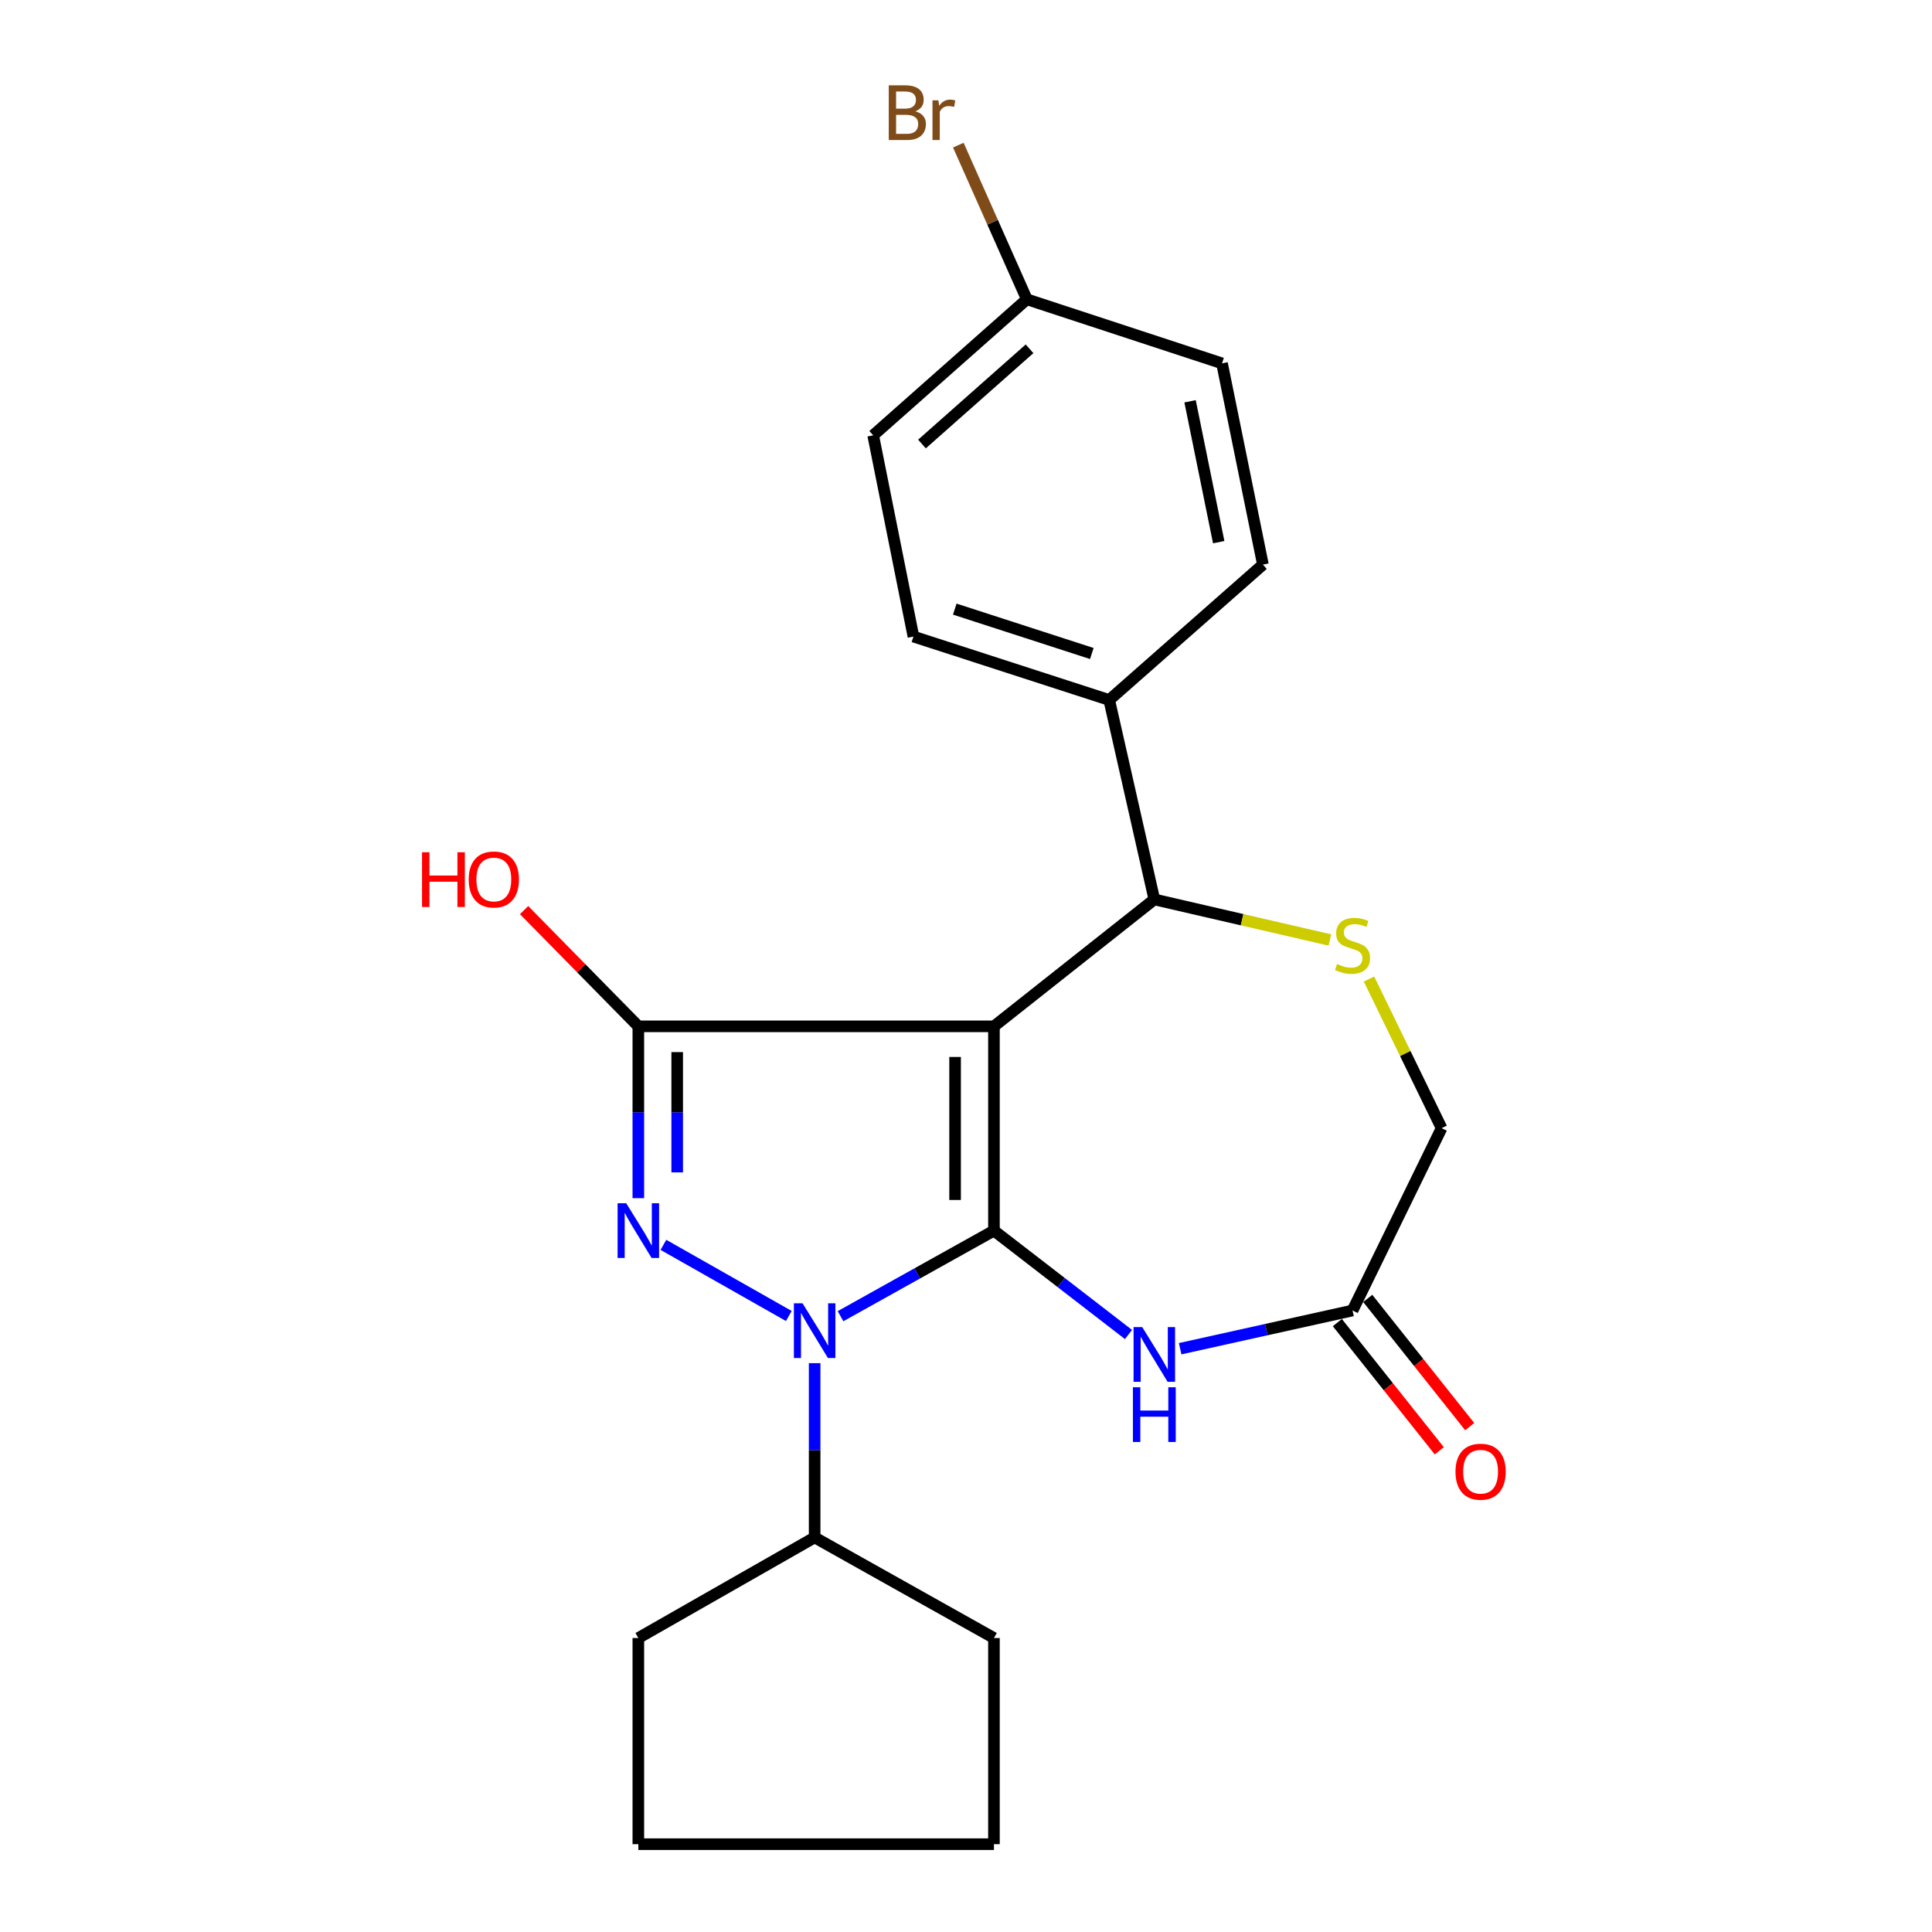 <?xml version='1.0' encoding='iso-8859-1'?>
<svg version='1.1' baseProfile='full'
              xmlns='http://www.w3.org/2000/svg'
                      xmlns:rdkit='http://www.rdkit.org/xml'
                      xmlns:xlink='http://www.w3.org/1999/xlink'
                  xml:space='preserve'
width='1000px' height='1000px' viewBox='0 0 1000 1000'>
<!-- END OF HEADER -->
<rect style='opacity:1.0;fill:#FFFFFF;stroke:none' width='1000' height='1000' x='0' y='0'> </rect>
<path class='bond-0' d='M 514.465,636.972 L 514.465,531.226' style='fill:none;fill-rule:evenodd;stroke:#000000;stroke-width:6px;stroke-linecap:butt;stroke-linejoin:miter;stroke-opacity:1' />
<path class='bond-0' d='M 494.355,621.111 L 494.355,547.088' style='fill:none;fill-rule:evenodd;stroke:#000000;stroke-width:6px;stroke-linecap:butt;stroke-linejoin:miter;stroke-opacity:1' />
<path class='bond-1' d='M 514.465,636.972 L 474.76,659.117' style='fill:none;fill-rule:evenodd;stroke:#000000;stroke-width:6px;stroke-linecap:butt;stroke-linejoin:miter;stroke-opacity:1' />
<path class='bond-1' d='M 474.76,659.117 L 435.054,681.262' style='fill:none;fill-rule:evenodd;stroke:#0000FF;stroke-width:6px;stroke-linecap:butt;stroke-linejoin:miter;stroke-opacity:1' />
<path class='bond-4' d='M 514.465,636.972 L 549.29,663.857' style='fill:none;fill-rule:evenodd;stroke:#000000;stroke-width:6px;stroke-linecap:butt;stroke-linejoin:miter;stroke-opacity:1' />
<path class='bond-4' d='M 549.29,663.857 L 584.114,690.741' style='fill:none;fill-rule:evenodd;stroke:#0000FF;stroke-width:6px;stroke-linecap:butt;stroke-linejoin:miter;stroke-opacity:1' />
<path class='bond-3' d='M 514.465,531.226 L 330.402,531.226' style='fill:none;fill-rule:evenodd;stroke:#000000;stroke-width:6px;stroke-linecap:butt;stroke-linejoin:miter;stroke-opacity:1' />
<path class='bond-5' d='M 514.465,531.226 L 597.476,465.544' style='fill:none;fill-rule:evenodd;stroke:#000000;stroke-width:6px;stroke-linecap:butt;stroke-linejoin:miter;stroke-opacity:1' />
<path class='bond-2' d='M 408.294,681.154 L 343.38,644.334' style='fill:none;fill-rule:evenodd;stroke:#0000FF;stroke-width:6px;stroke-linecap:butt;stroke-linejoin:miter;stroke-opacity:1' />
<path class='bond-9' d='M 421.657,705.57 L 421.657,750.673' style='fill:none;fill-rule:evenodd;stroke:#0000FF;stroke-width:6px;stroke-linecap:butt;stroke-linejoin:miter;stroke-opacity:1' />
<path class='bond-9' d='M 421.657,750.673 L 421.657,795.776' style='fill:none;fill-rule:evenodd;stroke:#000000;stroke-width:6px;stroke-linecap:butt;stroke-linejoin:miter;stroke-opacity:1' />
<path class='bond-23' d='M 330.402,620.169 L 330.402,575.698' style='fill:none;fill-rule:evenodd;stroke:#0000FF;stroke-width:6px;stroke-linecap:butt;stroke-linejoin:miter;stroke-opacity:1' />
<path class='bond-23' d='M 330.402,575.698 L 330.402,531.226' style='fill:none;fill-rule:evenodd;stroke:#000000;stroke-width:6px;stroke-linecap:butt;stroke-linejoin:miter;stroke-opacity:1' />
<path class='bond-23' d='M 350.512,606.827 L 350.512,575.698' style='fill:none;fill-rule:evenodd;stroke:#0000FF;stroke-width:6px;stroke-linecap:butt;stroke-linejoin:miter;stroke-opacity:1' />
<path class='bond-23' d='M 350.512,575.698 L 350.512,544.568' style='fill:none;fill-rule:evenodd;stroke:#000000;stroke-width:6px;stroke-linecap:butt;stroke-linejoin:miter;stroke-opacity:1' />
<path class='bond-12' d='M 330.402,531.226 L 300.836,501.149' style='fill:none;fill-rule:evenodd;stroke:#000000;stroke-width:6px;stroke-linecap:butt;stroke-linejoin:miter;stroke-opacity:1' />
<path class='bond-12' d='M 300.836,501.149 L 271.27,471.071' style='fill:none;fill-rule:evenodd;stroke:#FF0000;stroke-width:6px;stroke-linecap:butt;stroke-linejoin:miter;stroke-opacity:1' />
<path class='bond-7' d='M 610.843,698.093 L 655.457,688.202' style='fill:none;fill-rule:evenodd;stroke:#0000FF;stroke-width:6px;stroke-linecap:butt;stroke-linejoin:miter;stroke-opacity:1' />
<path class='bond-7' d='M 655.457,688.202 L 700.071,678.31' style='fill:none;fill-rule:evenodd;stroke:#000000;stroke-width:6px;stroke-linecap:butt;stroke-linejoin:miter;stroke-opacity:1' />
<path class='bond-6' d='M 597.476,465.544 L 642.917,476.04' style='fill:none;fill-rule:evenodd;stroke:#000000;stroke-width:6px;stroke-linecap:butt;stroke-linejoin:miter;stroke-opacity:1' />
<path class='bond-6' d='M 642.917,476.04 L 688.359,486.536' style='fill:none;fill-rule:evenodd;stroke:#CCCC00;stroke-width:6px;stroke-linecap:butt;stroke-linejoin:miter;stroke-opacity:1' />
<path class='bond-8' d='M 597.476,465.544 L 574.126,362.312' style='fill:none;fill-rule:evenodd;stroke:#000000;stroke-width:6px;stroke-linecap:butt;stroke-linejoin:miter;stroke-opacity:1' />
<path class='bond-24' d='M 708.597,506.754 L 727.383,545.34' style='fill:none;fill-rule:evenodd;stroke:#CCCC00;stroke-width:6px;stroke-linecap:butt;stroke-linejoin:miter;stroke-opacity:1' />
<path class='bond-24' d='M 727.383,545.34 L 746.168,583.926' style='fill:none;fill-rule:evenodd;stroke:#000000;stroke-width:6px;stroke-linecap:butt;stroke-linejoin:miter;stroke-opacity:1' />
<path class='bond-10' d='M 700.071,678.31 L 746.168,583.926' style='fill:none;fill-rule:evenodd;stroke:#000000;stroke-width:6px;stroke-linecap:butt;stroke-linejoin:miter;stroke-opacity:1' />
<path class='bond-11' d='M 692.201,684.568 L 718.591,717.755' style='fill:none;fill-rule:evenodd;stroke:#000000;stroke-width:6px;stroke-linecap:butt;stroke-linejoin:miter;stroke-opacity:1' />
<path class='bond-11' d='M 718.591,717.755 L 744.982,750.942' style='fill:none;fill-rule:evenodd;stroke:#FF0000;stroke-width:6px;stroke-linecap:butt;stroke-linejoin:miter;stroke-opacity:1' />
<path class='bond-11' d='M 707.941,672.052 L 734.332,705.239' style='fill:none;fill-rule:evenodd;stroke:#000000;stroke-width:6px;stroke-linecap:butt;stroke-linejoin:miter;stroke-opacity:1' />
<path class='bond-11' d='M 734.332,705.239 L 760.722,738.426' style='fill:none;fill-rule:evenodd;stroke:#FF0000;stroke-width:6px;stroke-linecap:butt;stroke-linejoin:miter;stroke-opacity:1' />
<path class='bond-13' d='M 574.126,362.312 L 472.793,329.488' style='fill:none;fill-rule:evenodd;stroke:#000000;stroke-width:6px;stroke-linecap:butt;stroke-linejoin:miter;stroke-opacity:1' />
<path class='bond-13' d='M 565.123,338.257 L 494.19,315.28' style='fill:none;fill-rule:evenodd;stroke:#000000;stroke-width:6px;stroke-linecap:butt;stroke-linejoin:miter;stroke-opacity:1' />
<path class='bond-14' d='M 574.126,362.312 L 653.684,292.239' style='fill:none;fill-rule:evenodd;stroke:#000000;stroke-width:6px;stroke-linecap:butt;stroke-linejoin:miter;stroke-opacity:1' />
<path class='bond-19' d='M 421.657,795.776 L 514.465,847.839' style='fill:none;fill-rule:evenodd;stroke:#000000;stroke-width:6px;stroke-linecap:butt;stroke-linejoin:miter;stroke-opacity:1' />
<path class='bond-20' d='M 421.657,795.776 L 330.402,847.839' style='fill:none;fill-rule:evenodd;stroke:#000000;stroke-width:6px;stroke-linecap:butt;stroke-linejoin:miter;stroke-opacity:1' />
<path class='bond-17' d='M 472.793,329.488 L 451.956,225.328' style='fill:none;fill-rule:evenodd;stroke:#000000;stroke-width:6px;stroke-linecap:butt;stroke-linejoin:miter;stroke-opacity:1' />
<path class='bond-16' d='M 653.684,292.239 L 632.512,188.08' style='fill:none;fill-rule:evenodd;stroke:#000000;stroke-width:6px;stroke-linecap:butt;stroke-linejoin:miter;stroke-opacity:1' />
<path class='bond-16' d='M 630.801,280.621 L 615.981,207.71' style='fill:none;fill-rule:evenodd;stroke:#000000;stroke-width:6px;stroke-linecap:butt;stroke-linejoin:miter;stroke-opacity:1' />
<path class='bond-15' d='M 531.492,154.921 L 632.512,188.08' style='fill:none;fill-rule:evenodd;stroke:#000000;stroke-width:6px;stroke-linecap:butt;stroke-linejoin:miter;stroke-opacity:1' />
<path class='bond-18' d='M 531.492,154.921 L 513.759,115.024' style='fill:none;fill-rule:evenodd;stroke:#000000;stroke-width:6px;stroke-linecap:butt;stroke-linejoin:miter;stroke-opacity:1' />
<path class='bond-18' d='M 513.759,115.024 L 496.025,75.127' style='fill:none;fill-rule:evenodd;stroke:#7F4C19;stroke-width:6px;stroke-linecap:butt;stroke-linejoin:miter;stroke-opacity:1' />
<path class='bond-26' d='M 531.492,154.921 L 451.956,225.328' style='fill:none;fill-rule:evenodd;stroke:#000000;stroke-width:6px;stroke-linecap:butt;stroke-linejoin:miter;stroke-opacity:1' />
<path class='bond-26' d='M 532.891,180.54 L 477.216,229.825' style='fill:none;fill-rule:evenodd;stroke:#000000;stroke-width:6px;stroke-linecap:butt;stroke-linejoin:miter;stroke-opacity:1' />
<path class='bond-22' d='M 514.465,847.839 L 514.465,954.545' style='fill:none;fill-rule:evenodd;stroke:#000000;stroke-width:6px;stroke-linecap:butt;stroke-linejoin:miter;stroke-opacity:1' />
<path class='bond-21' d='M 330.402,847.839 L 330.402,954.545' style='fill:none;fill-rule:evenodd;stroke:#000000;stroke-width:6px;stroke-linecap:butt;stroke-linejoin:miter;stroke-opacity:1' />
<path class='bond-25' d='M 330.402,954.545 L 514.465,954.545' style='fill:none;fill-rule:evenodd;stroke:#000000;stroke-width:6px;stroke-linecap:butt;stroke-linejoin:miter;stroke-opacity:1' />
<path  class='atom-2' d='M 415.397 674.574
L 424.677 689.574
Q 425.597 691.054, 427.077 693.734
Q 428.557 696.414, 428.637 696.574
L 428.637 674.574
L 432.397 674.574
L 432.397 702.894
L 428.517 702.894
L 418.557 686.494
Q 417.397 684.574, 416.157 682.374
Q 414.957 680.174, 414.597 679.494
L 414.597 702.894
L 410.917 702.894
L 410.917 674.574
L 415.397 674.574
' fill='#0000FF'/>
<path  class='atom-3' d='M 324.142 622.812
L 333.422 637.812
Q 334.342 639.292, 335.822 641.972
Q 337.302 644.652, 337.382 644.812
L 337.382 622.812
L 341.142 622.812
L 341.142 651.132
L 337.262 651.132
L 327.302 634.732
Q 326.142 632.812, 324.902 630.612
Q 323.702 628.412, 323.342 627.732
L 323.342 651.132
L 319.662 651.132
L 319.662 622.812
L 324.142 622.812
' fill='#0000FF'/>
<path  class='atom-5' d='M 591.216 686.897
L 600.496 701.897
Q 601.416 703.377, 602.896 706.057
Q 604.376 708.737, 604.456 708.897
L 604.456 686.897
L 608.216 686.897
L 608.216 715.217
L 604.336 715.217
L 594.376 698.817
Q 593.216 696.897, 591.976 694.697
Q 590.776 692.497, 590.416 691.817
L 590.416 715.217
L 586.736 715.217
L 586.736 686.897
L 591.216 686.897
' fill='#0000FF'/>
<path  class='atom-5' d='M 586.396 718.049
L 590.236 718.049
L 590.236 730.089
L 604.716 730.089
L 604.716 718.049
L 608.556 718.049
L 608.556 746.369
L 604.716 746.369
L 604.716 733.289
L 590.236 733.289
L 590.236 746.369
L 586.396 746.369
L 586.396 718.049
' fill='#0000FF'/>
<path  class='atom-7' d='M 692.071 498.961
Q 692.391 499.081, 693.711 499.641
Q 695.031 500.201, 696.471 500.561
Q 697.951 500.881, 699.391 500.881
Q 702.071 500.881, 703.631 499.601
Q 705.191 498.281, 705.191 496.001
Q 705.191 494.441, 704.391 493.481
Q 703.631 492.521, 702.431 492.001
Q 701.231 491.481, 699.231 490.881
Q 696.711 490.121, 695.191 489.401
Q 693.711 488.681, 692.631 487.161
Q 691.591 485.641, 691.591 483.081
Q 691.591 479.521, 693.991 477.321
Q 696.431 475.121, 701.231 475.121
Q 704.511 475.121, 708.231 476.681
L 707.311 479.761
Q 703.911 478.361, 701.351 478.361
Q 698.591 478.361, 697.071 479.521
Q 695.551 480.641, 695.591 482.601
Q 695.591 484.121, 696.351 485.041
Q 697.151 485.961, 698.271 486.481
Q 699.431 487.001, 701.351 487.601
Q 703.911 488.401, 705.431 489.201
Q 706.951 490.001, 708.031 491.641
Q 709.151 493.241, 709.151 496.001
Q 709.151 499.921, 706.511 502.041
Q 703.911 504.121, 699.551 504.121
Q 697.031 504.121, 695.111 503.561
Q 693.231 503.041, 690.991 502.121
L 692.071 498.961
' fill='#CCCC00'/>
<path  class='atom-12' d='M 753.356 761.747
Q 753.356 754.947, 756.716 751.147
Q 760.076 747.347, 766.356 747.347
Q 772.636 747.347, 775.996 751.147
Q 779.356 754.947, 779.356 761.747
Q 779.356 768.627, 775.956 772.547
Q 772.556 776.427, 766.356 776.427
Q 760.116 776.427, 756.716 772.547
Q 753.356 768.667, 753.356 761.747
M 766.356 773.227
Q 770.676 773.227, 772.996 770.347
Q 775.356 767.427, 775.356 761.747
Q 775.356 756.187, 772.996 753.387
Q 770.676 750.547, 766.356 750.547
Q 762.036 750.547, 759.676 753.347
Q 757.356 756.147, 757.356 761.747
Q 757.356 767.467, 759.676 770.347
Q 762.036 773.227, 766.356 773.227
' fill='#FF0000'/>
<path  class='atom-13' d='M 218.443 441.132
L 222.283 441.132
L 222.283 453.172
L 236.763 453.172
L 236.763 441.132
L 240.603 441.132
L 240.603 469.452
L 236.763 469.452
L 236.763 456.372
L 222.283 456.372
L 222.283 469.452
L 218.443 469.452
L 218.443 441.132
' fill='#FF0000'/>
<path  class='atom-13' d='M 242.603 455.212
Q 242.603 448.412, 245.963 444.612
Q 249.323 440.812, 255.603 440.812
Q 261.883 440.812, 265.243 444.612
Q 268.603 448.412, 268.603 455.212
Q 268.603 462.092, 265.203 466.012
Q 261.803 469.892, 255.603 469.892
Q 249.363 469.892, 245.963 466.012
Q 242.603 462.132, 242.603 455.212
M 255.603 466.692
Q 259.923 466.692, 262.243 463.812
Q 264.603 460.892, 264.603 455.212
Q 264.603 449.652, 262.243 446.852
Q 259.923 444.012, 255.603 444.012
Q 251.283 444.012, 248.923 446.812
Q 246.603 449.612, 246.603 455.212
Q 246.603 460.932, 248.923 463.812
Q 251.283 466.692, 255.603 466.692
' fill='#FF0000'/>
<path  class='atom-19' d='M 473.777 57.605
Q 476.497 58.365, 477.857 60.045
Q 479.257 61.685, 479.257 64.125
Q 479.257 68.045, 476.737 70.285
Q 474.257 72.485, 469.537 72.485
L 460.017 72.485
L 460.017 44.165
L 468.377 44.165
Q 473.217 44.165, 475.657 46.125
Q 478.097 48.085, 478.097 51.685
Q 478.097 55.965, 473.777 57.605
M 463.817 47.365
L 463.817 56.245
L 468.377 56.245
Q 471.177 56.245, 472.617 55.125
Q 474.097 53.965, 474.097 51.685
Q 474.097 47.365, 468.377 47.365
L 463.817 47.365
M 469.537 69.285
Q 472.297 69.285, 473.777 67.965
Q 475.257 66.645, 475.257 64.125
Q 475.257 61.805, 473.617 60.645
Q 472.017 59.445, 468.937 59.445
L 463.817 59.445
L 463.817 69.285
L 469.537 69.285
' fill='#7F4C19'/>
<path  class='atom-19' d='M 485.697 51.925
L 486.137 54.765
Q 488.297 51.565, 491.817 51.565
Q 492.937 51.565, 494.457 51.965
L 493.857 55.325
Q 492.137 54.925, 491.177 54.925
Q 489.497 54.925, 488.377 55.605
Q 487.297 56.245, 486.417 57.805
L 486.417 72.485
L 482.657 72.485
L 482.657 51.925
L 485.697 51.925
' fill='#7F4C19'/>
</svg>
